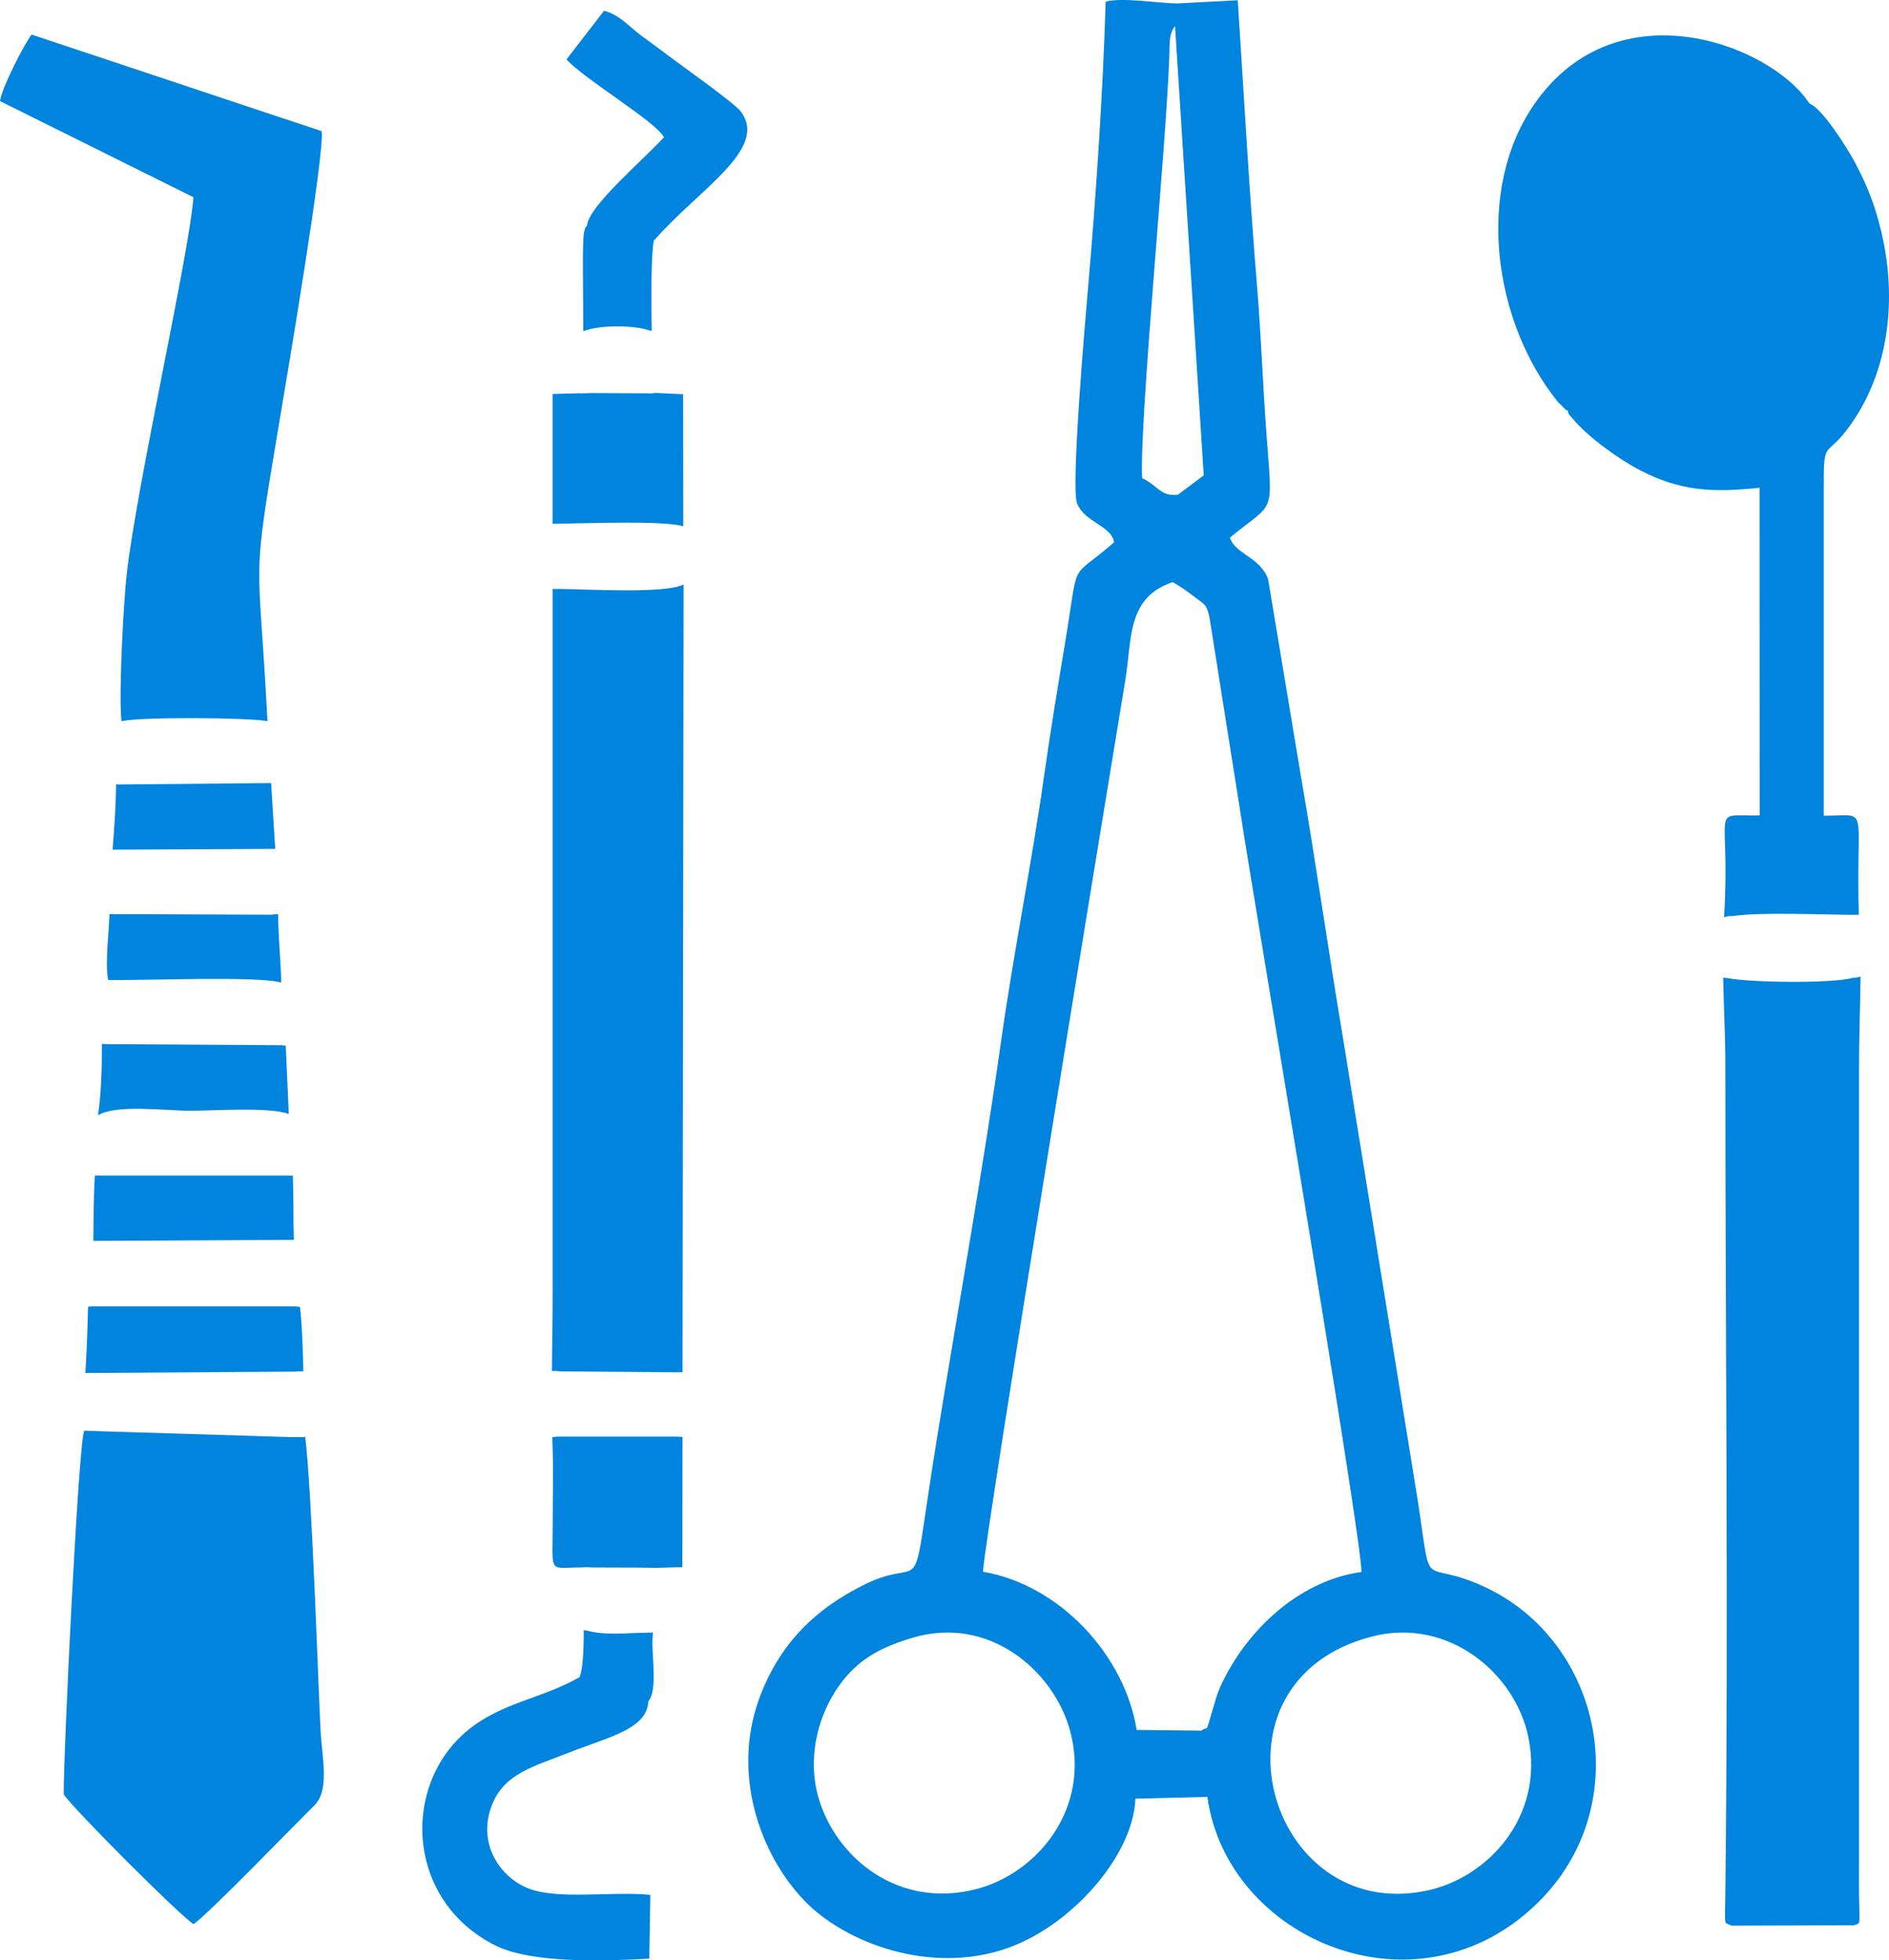 <svg xmlns="http://www.w3.org/2000/svg" id="uuid-b8a4280a-acac-45c4-b1bb-400a6e2ec129" width="415.89" height="431.61" viewBox="0 0 415.89 431.61"><defs><style>.uuid-903a7aab-9551-4fde-aee5-4da2d6e4e980{fill:#0084dd;fill-rule:evenodd;}</style></defs><g id="uuid-2ea9fee7-772d-43dc-b8e2-536c720b2fb9"><path class="uuid-903a7aab-9551-4fde-aee5-4da2d6e4e980" d="m200.71,360.64c17.02-5.17,31.2,7.21,34.82,20.2,4.78,17.13-6.99,31.51-20.49,35.05-17.29,4.53-31.06-6.92-34.86-20.17-2.34-8.17-.38-16.89,3.66-23.25,4.38-6.9,9.76-9.67,16.87-11.83h0Zm58.59-251.7c-3.93.37-4.28-2.01-7.84-3.66-.66-12.42,5.35-73.31,5.99-93.27.08-2.52-.11-4.53,1.25-6.25l6.32,98.9-5.72,4.28Zm-.21-108.18c-4.16-.07-12.23-1.4-15.66-.38-.63,20.51-2.14,42.97-3.88,62.99-.46,5.32-3.83,43.75-2.43,47.41,1.64,4.26,7.47,4.84,8.17,8.6-10.12,8.89-7.56,2.67-10.82,22.3-1.69,10.18-3.23,19.48-4.65,29.51-2.67,18.86-6.63,38.31-9.4,57.94-3.93,27.89-9.43,58.57-14.05,87-6.51,40.05-1.49,25.42-16.33,32.88-10.36,5.21-17.77,12.3-22.32,23.47-7.15,17.54-.37,35.82,9.34,45.95,8.98,9.37,27.92,16.49,44.89,10.43,13.94-4.97,27.53-20.22,28.03-32.85l15.84-.39c4.33,31.5,46.43,49.4,72.91,23.14,21.69-21.5,14.03-57.64-12.23-69.54-13.85-6.28-11.18,2.26-14.25-18.16l-16.5-102.09c-3.29-19.52-5.99-38.81-9.36-58.22l-7.19-43.2c-1.71-4.91-7.37-5.58-8.4-9.2,10.13-8.35,9.36-4.29,7.98-23.45-.78-10.85-1.14-21.21-2.03-31.96-1.73-21-2.87-41.81-4.24-62.88l-13.43.7h0Zm42.91,359.56c16.86-4.36,31.62,8.1,34.49,22.16,3.6,17.6-9.02,30.96-22.38,33.78-35.08,7.38-50.19-46.09-12.12-55.93h.01Zm-43.81-232.15c1.91,1.08,3.01,1.9,4.86,3.29,2.28,1.73,2.69,1.67,3.29,4.81l6.68,42.14c2.42,16.2,26.85,160.27,26.72,167.68-13.09,1.83-23.99,11.74-29.79,22.68-1.34,2.53-1.82,3.67-2.61,6.39-2.13,7.3-1.13,4.55-2.84,5.87l-14.25-.16c-2.65-16.56-17.03-31.97-33.82-34.82-.02-5.51,28.21-177.5,31.31-196.23,1.53-9.27.31-18.26,10.45-21.66h0Z"></path><path class="uuid-903a7aab-9551-4fde-aee5-4da2d6e4e980" d="m123.14,301.94l26.18.2c.32-.04.64-.04.95-.01l.23-173.43c-4.21,2.06-20.98,1.02-27.49.96-.43.03-.89.03-1.34-.02v155.51c0,5.57-.11,11.14-.17,16.7.69-.03,1.18-.02,1.65.08h-.01Zm5.76-229.19h0l.12-.03h.05c3.01-1.09,10.17-1.19,13.76-.02v.04c.22.03.45.06.66.1-.17-7.92-.11-16.62.44-19.82,9.75-11.27,25.52-20.25,19.09-28.56-1.35-1.75-12.18-9.46-14.47-11.17-2.34-1.75-4.58-3.41-7.34-5.43-2.65-1.94-4.88-4.69-8.23-5.49l-8.26,10.71c4.06,4.46,19.72,13.73,21.46,17.14-4.66,5.07-16.66,15.23-16.94,19.46-.59.83-.33.1-.66,1.56-.42,1.84-.17,12.32-.17,21.69.16-.07.33-.12.5-.17h0Zm.76,272.32c.34.02.75.04,1.5.04l9.71.03c.67.03,1.34.03,1.98.03.42,0,.83.01,1.23.04h0l6.15-.19.04-28.67c-.36.01-.72,0-1.06-.05h-26.69c-.31.06-.62.09-.93.09.02.6.04,1.2.06,1.8.21,5.5.04,11.33.04,16.86,0,11.86-1.12,10.05,6.34,10.05h0c.85-.07,1.19-.07,1.63-.05h0v.02Zm12.8,14.35v.06c-4.32,0-9.31.66-13.41-.52h-.05c-.16-.01-.32-.03-.48-.06,0,4.58-.21,8.82-.93,10.35-8.04,4.66-16.93,5.51-24.41,11.54-14.99,12.1-13.84,37.77,5.97,47.58,7.89,3.91,23.78,3.43,33.8,2.85l.23-14.02c-8.07-.88-20.13,1.14-26.77-1.4-6.05-2.32-11.5-9.68-8.09-18.43,2.7-6.91,9.22-8.45,16.79-11.45,8.78-3.47,17.43-5.21,17.62-11.38,2.12-2.23.7-10.22.94-13.84.03-.44.05-.87.08-1.3-.19.03-.38.04-.57.05-.24,0-.47,0-.71-.02h0Zm-19.61-244.13h0c5.9-.01,23.01-.76,27.58.57l-.03-29.06-6.14-.28c-.56.1-1.13.13-1.63.08l-12.96-.05c-.31.05-.64.07-.99.04-.33.04-.69.04-1.06,0l-5.96.16v28.57h.61c.2-.01.39-.01.57,0h0v-.03Z"></path><path class="uuid-903a7aab-9551-4fde-aee5-4da2d6e4e980" d="m345.1,90.32c.47,1.36.04.51,1.12,1.82,3.3,4.02,10.23,9.01,14.85,11.39,8.61,4.43,15.41,5.03,26.32,3.85l.03,72.15c-11.39.15-6.33-2.67-7.84,22.43.3-.12.6-.2.9-.24h0c.31-.04.61-.05.9-.02,5.87-.94,20.48-.3,26.83-.28.08,0,.15,0,.23-.02h0c.27-.02.54-.02.8,0-.69-24.72,2.66-21.81-7.72-21.81v-71.11c-.03-13.64.25-5.98,7.14-16.8,6.63-10.41,8.88-24.27,6-38.54-1.31-6.49-3.29-11.83-6.23-17.31-2.02-3.76-7.44-12.16-10.03-13.01-8.5-13.03-42.44-26.03-60.56.05-13.12,18.88-9.11,47.93,5.13,65.6l1.9,1.89h0l.23-.03Zm36.08,333.65l26.98-.09c1.59-.59,1.23.31,1.14-6.53-.04-2.7-.01-5.41-.01-8.1v-174.01c0-6.59.25-13.46.34-20.21l-1.19.24-.48.02c-4.9,1.33-23.31,1-27.47.06h0c-.4,0-.78-.04-1.11-.11.14,6.51.48,13.25.48,19.32,0,59.69.69,122.7,0,182.11-.1,8.26-.36,6.24,1.33,7.3h-.01Z"></path><path class="uuid-903a7aab-9551-4fde-aee5-4da2d6e4e980" d="m18.56,315c-1.29,2.16-4.65,72.17-4.52,80.09,2.14,3.2,25.78,26.9,28.56,28.53,2.72-1.65,21.62-21.19,26.64-26.16,3.36-3.33,1.68-10.49,1.36-16.05-.44-7.67-1.92-53.18-3.4-65.04-.21.02-.42.04-.64.04-.46,0-.82,0-1.1-.02-.45.05-1.21-.02-2.54-.02l-44.37-1.37h.01Z"></path><path class="uuid-903a7aab-9551-4fde-aee5-4da2d6e4e980" d="m26.87,158.78c3.87-.98,28.13-.8,32.01,0-1.94-38.55-3.78-27.88,2.82-67.07,1.43-8.53,9.88-58.33,9.11-62.83L6.95,7.61C5.13,10.09.43,19.25,0,22.26l42.58,21.16c-.81,11.96-12.53,63.63-14.69,83.08-.71,6.42-1.77,26.17-1.15,32.2l.14.08h-.01Z"></path><path class="uuid-903a7aab-9551-4fde-aee5-4da2d6e4e980" d="m18.8,302.29l46.17-.3c.2-.03.41-.05.62-.06.41,0,.81-.02,1.2-.02-.1-4.09-.27-10.21-.74-14.16l-1.19-.15v.02H20.69s0-.02,0-.02c-.31,0-.56.01-.74.04-.19.03-.38.05-.57.05l-.02.81c-.1,4.59-.29,9.2-.56,13.79h0Z"></path><path class="uuid-903a7aab-9551-4fde-aee5-4da2d6e4e980" d="m20.89,258.81c-.34,5.17-.3,12.27-.34,14.39l44.14-.23c-.14-4.52-.05-9.91-.22-14.17-.33.04-.66.04-.98.01H21.79v-.02c-.3.03-.6.03-.9.01h0Z"></path><path class="uuid-903a7aab-9551-4fde-aee5-4da2d6e4e980" d="m21.56,245.55c4.14-2.47,14.52-1,20.36-1,5.48,0,17.02-.87,21.66.69l-.67-15.04c-.3,0-.61-.02-.9-.08l-38.83-.24v-.05c-.25.02-.5.03-.74,0,0,5.23-.14,10.95-.87,15.72h0Z"></path><path class="uuid-903a7aab-9551-4fde-aee5-4da2d6e4e980" d="m24.1,201.26c-.12,4.36-1,10.57-.3,14.49,7.09.18,33.48-.95,38.12.6-.11-4.74-.53-8.77-.67-13.48,0-.47,0-1.01,0-1.59-.35.05-.73.05-1.12,0v.11l-36.04-.13h.01Z"></path><path class="uuid-903a7aab-9551-4fde-aee5-4da2d6e4e980" d="m24.79,187.07l35.8-.17-.9-14.49-33.74.31v-.04c-.12,0-.25,0-.38,0-.07,4.81-.4,9.59-.78,14.38h0Z"></path></g></svg>